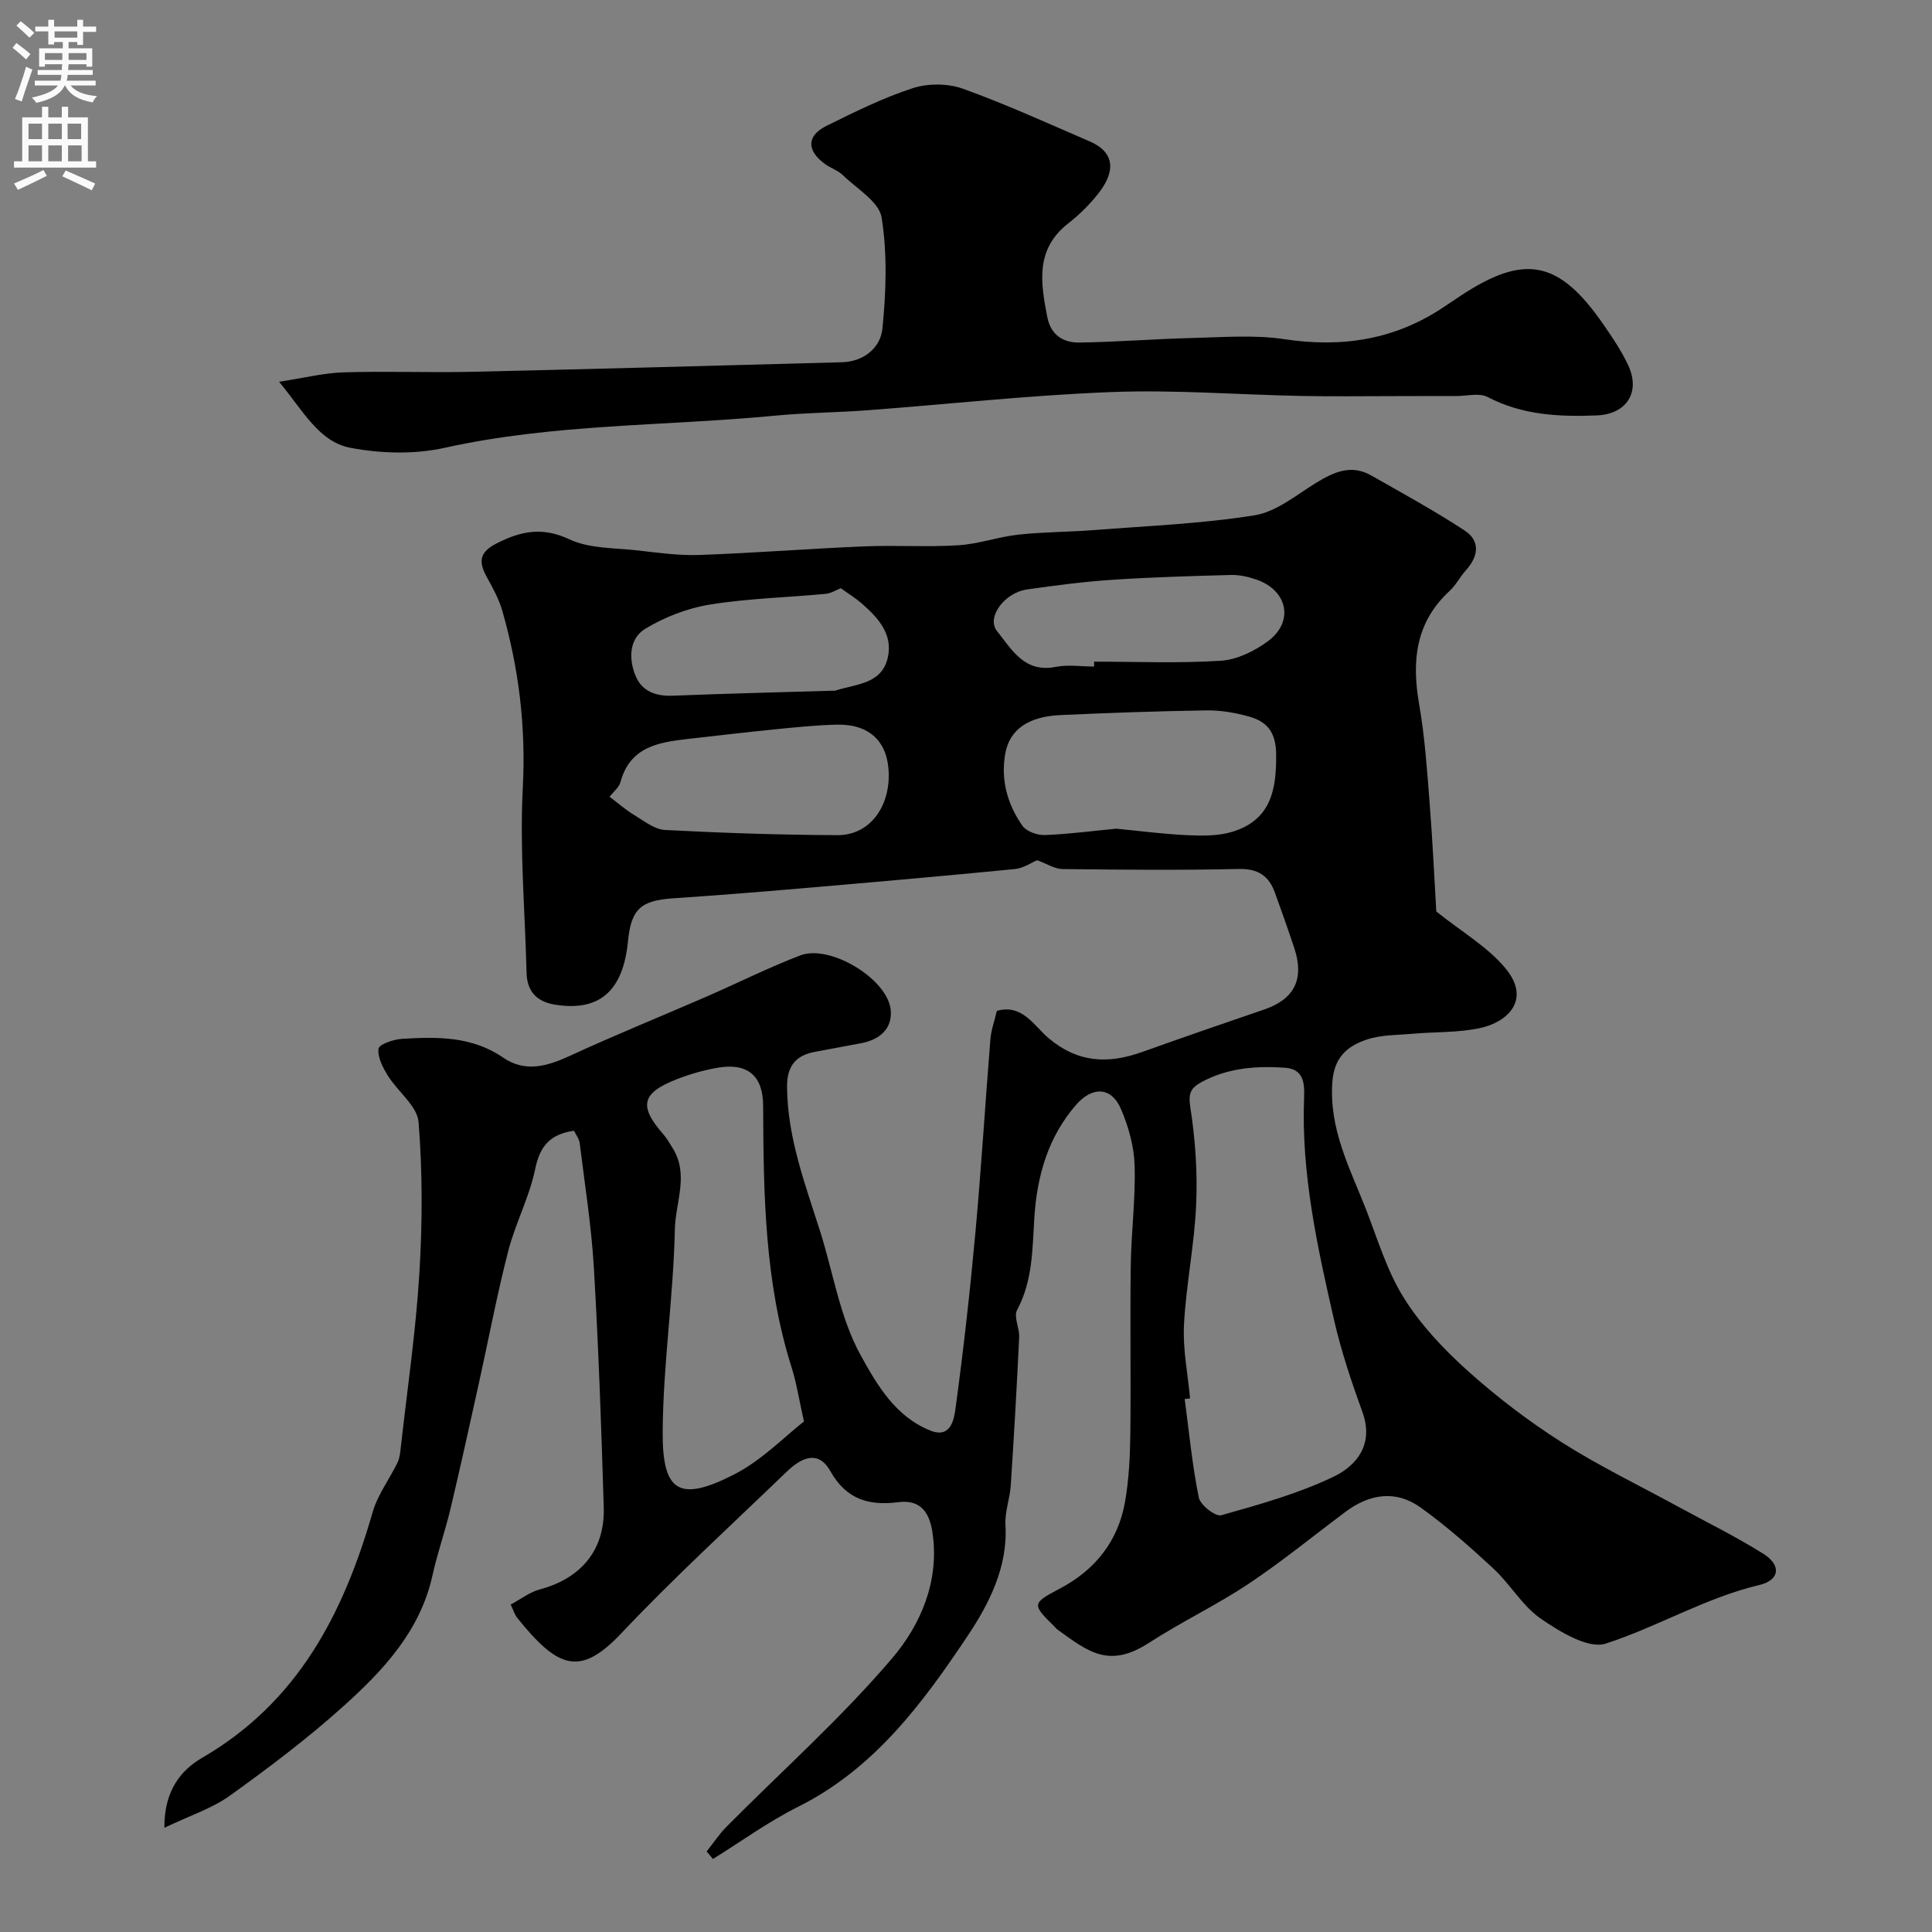 <svg enable-background="new 0 0 400 400" viewBox="0 0 400 400" xmlns="http://www.w3.org/2000/svg"><rect x="0" y="0" width="400" height="400" fill="#808080" stroke="none"/><path d="m34.03 378.42c-.05-7.86 3.59-12.03 7.81-14.48 19.85-11.51 29.28-29.87 35.31-50.86 1.04-3.62 3.49-6.83 5.16-10.29.46-.96.56-2.13.68-3.22 1.33-11.89 3.08-23.76 3.82-35.69.65-10.49.69-21.1-.15-31.56-.27-3.34-4.31-6.31-6.36-9.62-1.04-1.68-2.17-3.83-1.93-5.58.13-.92 3.11-1.93 4.86-2.04 7.26-.44 14.48-.56 20.95 3.89 4.56 3.14 9.14 1.78 13.86-.39 9.29-4.29 18.78-8.13 28.16-12.21 6.51-2.83 12.88-6.04 19.51-8.57 6.19-2.36 18.19 4.96 18.71 11.39.32 3.91-2.4 6.11-6.21 6.81-3.19.59-6.38 1.2-9.57 1.79-4.04.76-5.73 3.1-5.69 7.28.09 10.51 3.75 20.08 6.86 29.9 2.73 8.6 4.06 17.79 8.42 25.69 3.4 6.16 7.21 12.67 14.41 15.53 4.23 1.68 4.88-2.36 5.18-4.52 1.66-12.17 3.02-24.38 4.14-36.61 1.21-13.28 2.02-26.6 3.09-39.89.16-1.92.85-3.8 1.34-5.88 5.26-1.51 7.77 3.17 10.66 5.61 6.19 5.22 12.45 5.4 19.49 2.88 8.4-3 16.83-5.92 25.27-8.8 6.16-2.11 8.28-6.29 6.17-12.65-1.28-3.86-2.64-7.69-4.02-11.51-1.26-3.49-3.49-5-7.5-4.91-12.16.28-24.33.16-36.49.02-1.61-.02-3.2-1.09-5.25-1.83-1.05.43-2.79 1.65-4.62 1.83-14.89 1.46-29.79 2.76-44.69 4.04-8.69.75-17.39 1.43-26.09 2.02-6.66.45-8.66 2.26-9.3 8.86-1.01 10.35-5.92 14.62-15.08 13.16-3.79-.61-5.82-2.71-5.92-6.61-.32-12.77-1.44-25.57-.78-38.29.66-12.61-.81-24.72-4.26-36.7-.7-2.44-1.99-4.75-3.23-7.01-1.71-3.11-1.5-5.08 2.08-6.9 5.06-2.56 9.47-3.47 15.09-.83 4.15 1.95 9.36 1.75 14.12 2.29 4.25.49 8.54 1.09 12.79.94 11.38-.41 22.73-1.3 34.11-1.78 6.49-.27 13.01.18 19.49-.23 4.18-.26 8.26-1.75 12.44-2.2 5.17-.57 10.4-.53 15.6-.94 11.11-.87 22.3-1.31 33.27-3.06 4.51-.72 8.66-4.22 12.79-6.75 3.65-2.24 7.25-3.84 11.35-1.51 6.49 3.69 13.05 7.28 19.29 11.36 3.41 2.22 2.93 5.4.3 8.32-1.2 1.33-2.03 3.03-3.34 4.23-7.08 6.52-7.87 14.52-6.31 23.47 1.18 6.78 1.64 13.69 2.18 20.57.62 7.91.98 15.84 1.37 22.33 5.27 4.24 10.71 7.35 14.41 11.88 5.22 6.39.39 11.06-5.44 12.28-4.46.94-9.16.75-13.74 1.15-3.26.29-6.69.2-9.71 1.24-3.88 1.33-6.66 3.56-7.04 8.75-.71 9.74 3.61 17.81 6.93 26.28 2.43 6.22 4.35 12.8 7.85 18.39 3.52 5.63 8.28 10.68 13.25 15.14 6.06 5.44 12.62 10.44 19.49 14.81 7.76 4.93 16.1 8.95 24.19 13.37 5.86 3.2 11.88 6.15 17.53 9.7 3.74 2.35 3.43 5.45-.84 6.46-11.21 2.66-21.06 8.66-31.8 12.13-3.6 1.16-9.44-2.42-13.38-5.12-3.85-2.63-6.35-7.13-9.84-10.38-4.81-4.47-9.78-8.85-15.1-12.67-5.11-3.67-10.54-2.86-15.52.86-6.68 4.99-13.15 10.29-20.07 14.91-6.64 4.42-13.92 7.88-20.62 12.22-8.27 5.35-12.51 1.95-18.95-2.7-.27-.19-.47-.47-.71-.71-4.66-4.55-4.59-4.76 1.14-7.78 7.34-3.87 12.12-9.85 13.54-18.06.78-4.52 1.02-9.18 1.08-13.79.14-11.66-.07-23.33.09-34.99.09-6.94 1.01-13.88.8-20.8-.12-3.94-1.27-8.06-2.84-11.71-1.99-4.6-5.93-4.65-9.23-.88-5.88 6.73-8.14 14.82-8.69 23.41-.41 6.56-.33 13.06-3.58 19.14-.74 1.39.53 3.74.44 5.63-.49 10.22-1.07 20.43-1.74 30.63-.18 2.77-1.26 5.53-1.1 8.25.52 8.74-3.48 16.42-7.79 22.88-9.29 13.92-19.36 27.57-35.13 35.44-6.15 3.07-11.78 7.18-17.64 10.81-.44-.52-.87-1.03-1.31-1.55 1.37-1.72 2.59-3.59 4.13-5.14 11.48-11.57 23.73-22.48 34.27-34.85 5.9-6.93 9.85-15.98 8.36-26.02-.6-4.06-2.35-6.91-7.07-6.31-6.05.77-10.78-.54-14.09-6.45-2.14-3.82-5.25-3.49-9.02.14-11.48 11.07-23.28 21.85-34.22 33.43-8.6 9.1-13.14 7.32-21.59-3.19-.49-.61-.71-1.43-1.34-2.73 2.08-1.11 3.93-2.58 6.01-3.13 8.54-2.28 13.52-8.16 13.26-16.96-.49-16.54-1.08-33.08-2.04-49.6-.51-8.64-1.88-17.24-2.94-25.85-.11-.89-.77-1.71-1.17-2.56-4.87.68-7.06 3.1-8.04 7.9-1.2 5.84-4.13 11.31-5.62 17.12-2.34 9.12-4.08 18.4-6.12 27.6-1.9 8.57-3.78 17.15-5.81 25.69-1.09 4.59-2.69 9.06-3.7 13.66-2.53 11.58-10.2 19.75-18.5 27.21-7.41 6.67-15.43 12.71-23.53 18.53-3.73 2.65-8.26 4.09-13.5 6.6zm212.36-88.9c-.37.05-.74.09-1.11.14.91 6.81 1.55 13.67 2.92 20.39.31 1.55 3.46 4 4.63 3.67 7.9-2.23 15.93-4.46 23.29-7.99 4.85-2.33 8.35-6.78 5.96-13.37-2.26-6.24-4.39-12.58-5.87-19.04-3.47-15.16-6.83-30.38-6.21-46.11.12-3.03-.13-5.89-3.98-6.15-5.95-.4-11.79.02-17.22 2.95-2.31 1.25-2.81 2.36-2.35 5.29 1.03 6.61 1.5 13.43 1.2 20.11-.36 8.31-2.08 16.56-2.52 24.88-.26 5.03.79 10.15 1.26 15.23zm-79.94 4.78c-1.04-4.65-1.54-7.99-2.55-11.17-5.61-17.69-5.82-35.94-5.9-54.21-.03-6.19-3.2-8.94-9.46-7.85-2.87.5-5.73 1.32-8.44 2.38-7.32 2.88-7.89 5.56-2.72 11.45.74.85 1.3 1.87 1.9 2.83 3.41 5.46.56 11.26.44 16.78-.29 13.98-2.43 27.93-2.52 41.9-.08 12.43 3.37 14.64 14.58 8.97 5.92-2.98 10.78-8.06 14.67-11.08zm64.66-122.73c4.96.48 9.88 1.13 14.81 1.35 3.08.14 6.37.17 9.26-.72 7.91-2.44 9.12-8.63 9.03-16.09-.06-4.6-1.93-6.74-5.69-7.78-2.81-.78-5.8-1.29-8.7-1.25-10.1.15-20.2.51-30.3.97-6.59.3-10.5 2.98-11.39 7.97-.97 5.41.44 10.53 3.56 14.95.83 1.18 3.08 1.97 4.65 1.92 4.92-.19 9.82-.85 14.77-1.32zm-104.91-6.61c1.81 1.36 3.36 2.74 5.12 3.79 2.04 1.23 4.2 2.98 6.39 3.09 11.88.62 23.79 1.02 35.69 1.07 6.48.03 10.79-5.6 10.6-12.84-.17-6.49-3.96-10.18-10.7-10.04-4.29.09-8.58.55-12.85.97-6.01.6-12.01 1.31-18.01 1.99-6.1.69-12 1.62-13.97 8.91-.29 1.13-1.45 2-2.27 3.06zm100.33-26.96c0-.34 0-.67-.01-1.01 8.75 0 17.52.37 26.24-.19 3.34-.21 6.96-1.99 9.73-4.03 5.48-4.02 4.13-10.53-2.35-12.77-1.66-.57-3.49-1-5.23-.96-8.25.22-16.51.46-24.75 1.01-5.86.39-11.71 1.16-17.53 1.99-4.68.67-8.46 5.8-6.21 8.61 3.02 3.78 5.66 8.72 12.14 7.42 2.57-.5 5.31-.07 7.97-.07zm-52.45-16.22c-.81.31-1.96 1.05-3.16 1.17-7.99.76-16.06.94-23.96 2.22-4.63.75-9.33 2.58-13.35 5-3.39 2.05-3.48 6.29-1.99 9.83 1.32 3.13 4.16 4.17 7.61 4.04 11.06-.44 22.14-.71 33.2-1.04.17-.01.35.04.5-.01 4.2-1.38 9.59-1.28 10.87-6.81 1.14-4.92-2.04-8.33-5.47-11.31-1.19-1.03-2.55-1.86-4.25-3.09z" fill="#000001"/><path d="m57.78 79.04c5.35-.82 9.34-1.83 13.35-1.95 8.82-.27 17.67.08 26.49-.11 25.56-.58 51.12-1.29 76.67-1.98 4.6-.12 8.02-3.03 8.41-7 .76-7.61 1.03-15.47-.17-22.96-.53-3.28-5.13-5.96-8.02-8.77-1.02-.99-2.53-1.46-3.71-2.32-3.83-2.78-3.82-5.85.33-7.9 5.82-2.88 11.69-5.79 17.83-7.79 3.16-1.03 7.28-1.01 10.4.11 8.9 3.2 17.54 7.15 26.24 10.9 5.37 2.31 5.25 6.34 1.92 10.63-1.82 2.35-4 4.52-6.35 6.35-6.85 5.34-5.73 12.25-4.34 19.38.74 3.79 3.34 5.34 6.67 5.29 7.77-.11 15.53-.75 23.3-.94 6.36-.15 12.84-.7 19.07.24 12.07 1.83 23.1.09 33.24-6.78 1.08-.73 2.17-1.46 3.26-2.18 13.32-8.8 20.42-7.39 29.66 6 1.85 2.68 3.69 5.41 5.06 8.34 2.64 5.63-.36 10.17-6.52 10.41-7.8.3-15.4-.05-22.58-3.82-1.72-.9-4.29-.19-6.47-.2-4.18-.01-8.37.02-12.55.02-6.5 0-13 .1-19.5-.03-13.1-.26-26.23-1.31-39.3-.81-16.93.64-33.8 2.52-50.71 3.78-6.26.47-12.55.49-18.79 1.09-22.87 2.2-45.98 1.65-68.63 6.68-6.22 1.38-13.18 1.19-19.47 0-6.56-1.25-9.76-7.63-14.79-13.68z" fill="#000001"/><g fill="#fafafb"><path d="m2.6 9.9.8-1c.9.7 1.9 1.4 2.9 2.3l-.9 1.1c-1.1-1-2-1.8-2.8-2.4zm.5 10.6c.9-2.1 1.6-4.3 2.3-6.7.4.2.8.4 1.3.6-.7 2.1-1.5 4.3-2.2 6.6zm.3-15.2.9-.9c1 .8 2 1.6 2.8 2.4l-1 1c-.9-.9-1.8-1.7-2.7-2.5zm12.6-1.2h1.2v1.4h2.7v1.1h-2.7v2.7h-1.2v-.6h-1.8v1.3h4.9v3.8h-1.2v-.5h-3.7c0 .4-.1.9-.1 1.2h5.1v1h-5.2c0 .5-.1.9-.2 1.2h6v1h-5.2c1.1 1.3 2.9 2 5.5 2.2-.4.4-.7.8-.9 1.3-2.9-.5-4.8-1.6-5.7-3.5h-.1c-.8 1.7-2.7 2.9-5.9 3.6-.2-.4-.6-.8-.9-1.1 2.8-.6 4.6-1.4 5.4-2.5h-4.8v-1h5.3c.1-.3.2-.7.2-1.2h-4.9v-1h5c0-.4 0-.8.1-1.2h-3.6v.5h-1.2v-3.8h4.9v-1.3h-1.8v.5h-1.2v-2.7h-2.7v-1h2.7v-1.4h1.2v1.4h4.8zm-6.7 8.3h3.6c0-.4 0-.9 0-1.4h-3.6zm1.9-4.6h4.8v-1.3h-4.7v1.3zm6.7 3.2h-3.7v1.4h3.7v-2.4z"/><path d="m8.7 22.1h1.3v2.2h2.8v-2.2h1.3v2.2h4.1v9.1h1.7v1.3h-17v-1.3h1.7v-9.1h4.1zm.3 13.1.7 1.2c-1.8.9-3.8 1.9-6 2.9-.2-.4-.5-.8-.8-1.3 2.3-1 4.4-1.9 6.1-2.8zm-3.1-6.4h2.8v-3.2h-2.8zm0 4.6h2.8v-3.3h-2.8zm4.1-4.6h2.8v-3.2h-2.8zm0 4.6h2.8v-3.3h-2.8zm3.6 1.9c2.1.9 4.1 1.8 6.1 2.7l-.7 1.4c-2.2-1.1-4.2-2-6.1-2.9zm3.2-9.7h-2.8v3.2h2.8zm-2.7 7.8h2.8v-3.3h-2.8z"/></g></svg>